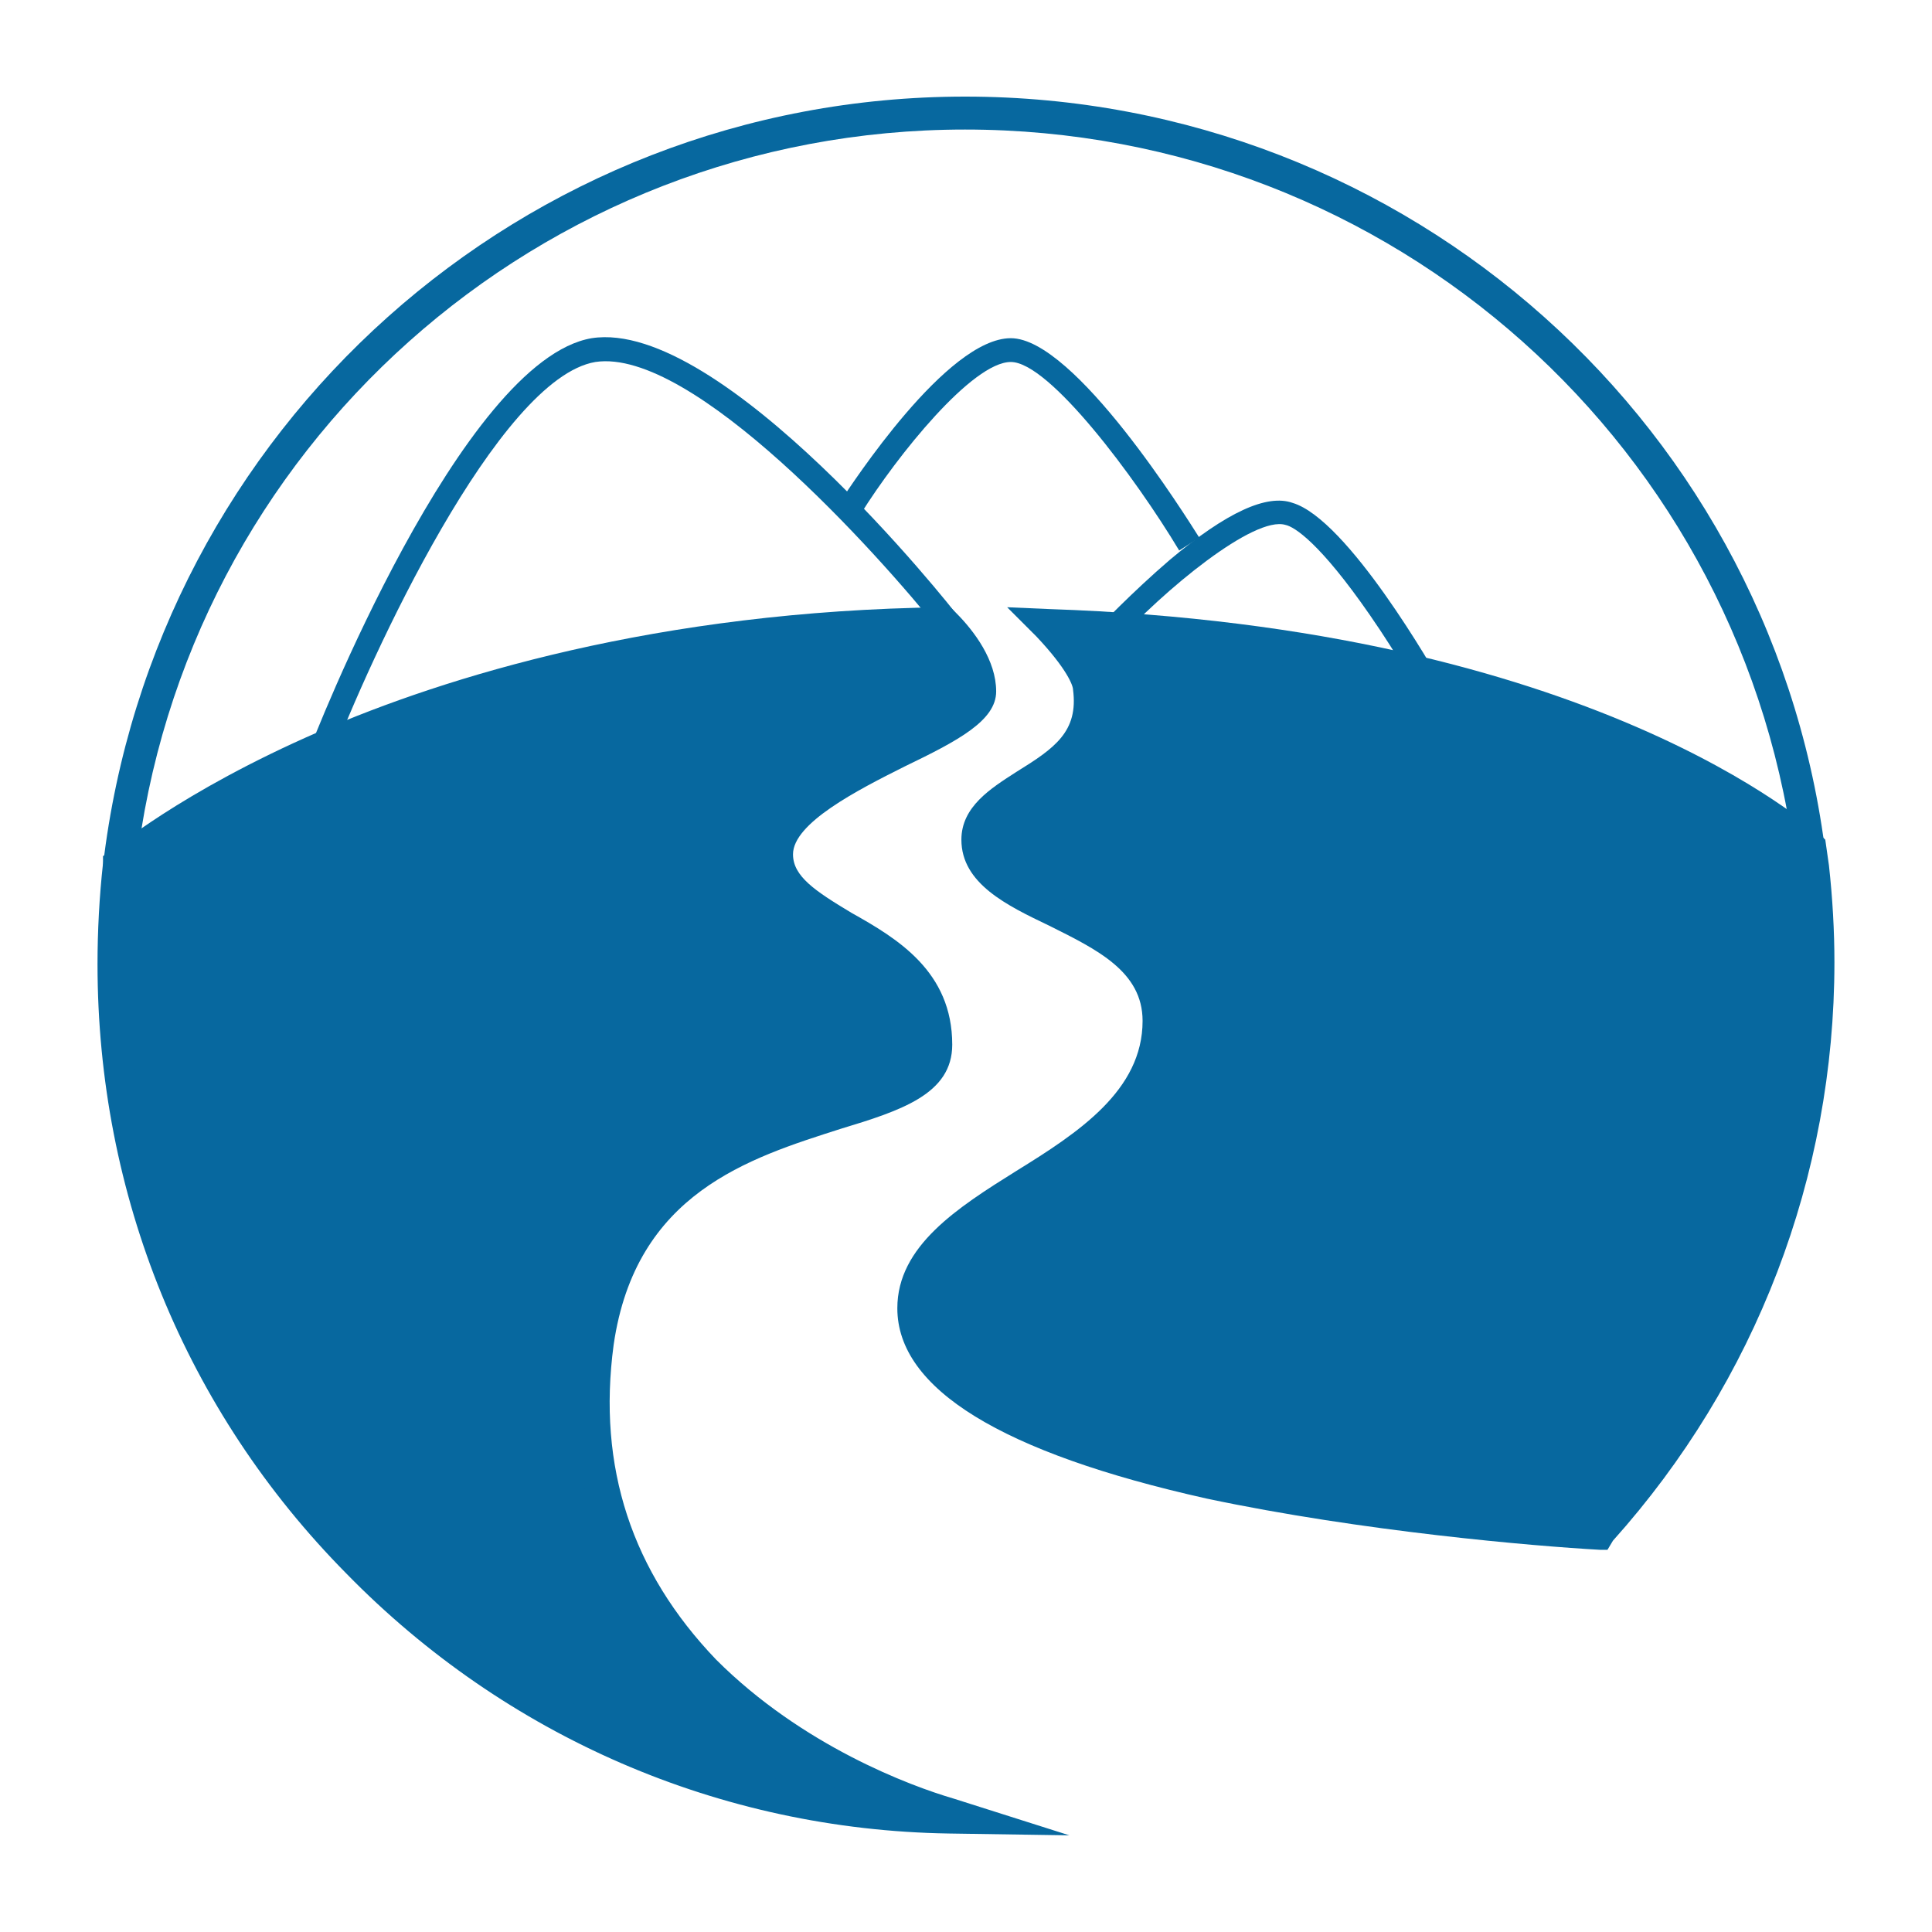 <svg width="1200" height="1200" xmlns="http://www.w3.org/2000/svg" xmlns:xlink="http://www.w3.org/1999/xlink" version="1.1"><g transform="scale(11.368) translate(2.728, 2.578)">                        <g fill="#07689f"><g xmlns="http://www.w3.org/2000/svg"><path d="M95.4,45C92.8,21.9,73.3,4.5,50,4.5C26.8,4.5,7.3,21.9,4.7,44.9l-1.8-0.2c2.8-23.9,23-42,47.1-42   c24.2,0,44.5,18.1,47.1,42.1L95.4,45z"/></g><g xmlns="http://www.w3.org/2000/svg"><path d="M15.3,39.1l-1.2-0.5c0.3-0.9,8.4-21.5,15.5-22.7c7.1-1.1,19.6,14.6,20.1,15.3l-1,0.8c-3.5-4.4-13.6-15.6-18.9-14.8   C24.5,18.1,17.5,33.3,15.3,39.1z"/></g><g xmlns="http://www.w3.org/2000/svg"><path d="M74.9,35.5c0,0-1.2-2.2-2.8-4.5c-2.7-3.9-4.1-4.8-4.6-4.9c-1.7-0.5-6.6,3.5-9.4,6.6l-0.9-0.9c0.1-0.1,1.9-2,4-3.8   c3.1-2.6,5.3-3.6,6.7-3.1c3,0.9,7.7,9.1,8.2,10L74.9,35.5z"/></g><g xmlns="http://www.w3.org/2000/svg"><path d="M61.7,27.5c-2.4-4-7.1-10.3-9.2-10.3c-2.1,0-6.2,5.1-8.2,8.3l-1.1-0.7c0.6-0.9,5.8-8.9,9.3-8.9c3.5,0,9.6,9.8,10.3,10.9   L61.7,27.5z"/></g><g xmlns="http://www.w3.org/2000/svg"><path stroke="#07689f" stroke-width="1.803" stroke-miterlimit="10" d="M96.3,44.9"/></g><g xmlns="http://www.w3.org/2000/svg"><path stroke="#07689f" stroke-width="1.803" stroke-miterlimit="10" d="M3.8,44.8"/></g><g xmlns="http://www.w3.org/2000/svg"><g><path d="M56.8,35.1c0.7,5.3-6.1,5.1-6.1,8.3c0,4.1,9.9,4,9.9,9.9c0,8.1-13.3,9.4-13.3,15.7c0,9.3,30.6,11.8,37.5,12.2    c7.4-8.2,11.8-19.1,11.8-31c0-1.8-0.1-3.5-0.3-5.2l-0.1-1.1c0,0-11.9-11.1-41.6-12.2C55.4,32.6,56.7,34,56.8,35.1z"/><path d="M85.1,82.1l-0.4,0c-3.6-0.2-13-1-21.5-2.8C52,76.8,46.3,73.3,46.3,68.9c0-3.4,3.3-5.5,6.5-7.5c3.4-2.1,6.9-4.4,6.9-8.2    c0-2.7-2.5-3.9-5.1-5.2c-2.3-1.1-4.8-2.3-4.8-4.7c0-1.8,1.6-2.8,3-3.7c2.1-1.3,3.4-2.2,3.1-4.5c0-0.2-0.3-1.1-2-2.9l-1.6-1.6    l2.3,0.1c29.7,1,41.7,12,42.2,12.4l0.2,0.2l0.2,1.4c0.2,1.8,0.3,3.6,0.3,5.3c0,11.7-4.3,22.9-12.1,31.6L85.1,82.1z M56.6,32.7    c0.7,0.9,1,1.6,1.1,2.3c0.5,3.6-2.1,5.2-3.9,6.3c-1.3,0.8-2.2,1.3-2.2,2.1c0,1.2,1.4,2,3.7,3.1c2.7,1.3,6.1,3,6.1,6.8    c0,4.8-4.1,7.4-7.7,9.7c-3,1.9-5.6,3.6-5.6,6c0,3.4,5.3,6.4,15.4,8.6c8.1,1.7,16.9,2.5,20.8,2.7c7.3-8.3,11.3-19,11.3-30.1    c0-1.7-0.1-3.4-0.3-5.1l-0.1-0.7C93.5,42.8,81.9,34,56.6,32.7z"/></g><g><path d="M29.9,70.9c2-14.3,18.5-11,18.5-16.3c0-6.3-8.7-6.3-8.7-10.4s11.1-6.5,11.1-8.9c0-1.5-1.1-2.8-1.9-3.7    c-30.1,0.3-45,13.2-45,13.2c-0.2,1.8-0.3,3.6-0.3,5.4c0,25.4,20.4,46.1,45.6,46.5C41.3,94.3,27.7,86.7,29.9,70.9z"/><path d="M55.7,97.7l-6.6-0.1c-12.5-0.2-24.2-5.3-32.9-14.2C7.4,74.5,2.6,62.7,2.6,50.1c0-1.8,0.1-3.7,0.3-5.5l0-0.4l0.3-0.2    c0.2-0.1,3.9-3.3,11.5-6.6c6.9-3,18.5-6.6,34.1-6.8l0.4,0l0.3,0.3c1,1,2.2,2.6,2.2,4.3c0,1.6-2.1,2.7-5,4.1    c-2.6,1.3-6.1,3.1-6.1,4.8c0,1.2,1.2,2,3.2,3.2c2.5,1.4,5.5,3.2,5.5,7.2c0,2.7-2.8,3.6-6.1,4.6c-5,1.6-11.2,3.5-12.4,11.8    c-0.9,6.7,1,12.4,5.6,17.2c4.7,4.7,10.6,6.9,13,7.6L55.7,97.7z M4.6,45.2c-0.2,1.6-0.3,3.3-0.3,4.9c0,12,4.6,23.4,13.1,32    c7,7.2,16,11.7,25.8,13.2c-2.6-1.3-5.5-3.2-8.1-5.8C30,84.3,28,78,29,70.8c1.3-9.4,8.7-11.7,13.6-13.3c3-0.9,4.9-1.6,4.9-2.9    c0-3-2.2-4.3-4.6-5.6c-2-1.2-4.1-2.4-4.1-4.7c0-2.9,3.8-4.8,7.1-6.4c1.4-0.7,3.8-1.9,4-2.5c0-0.8-0.5-1.8-1.4-2.8    C21.4,32.9,6.7,43.6,4.6,45.2z"/></g></g></g>        </g></svg>